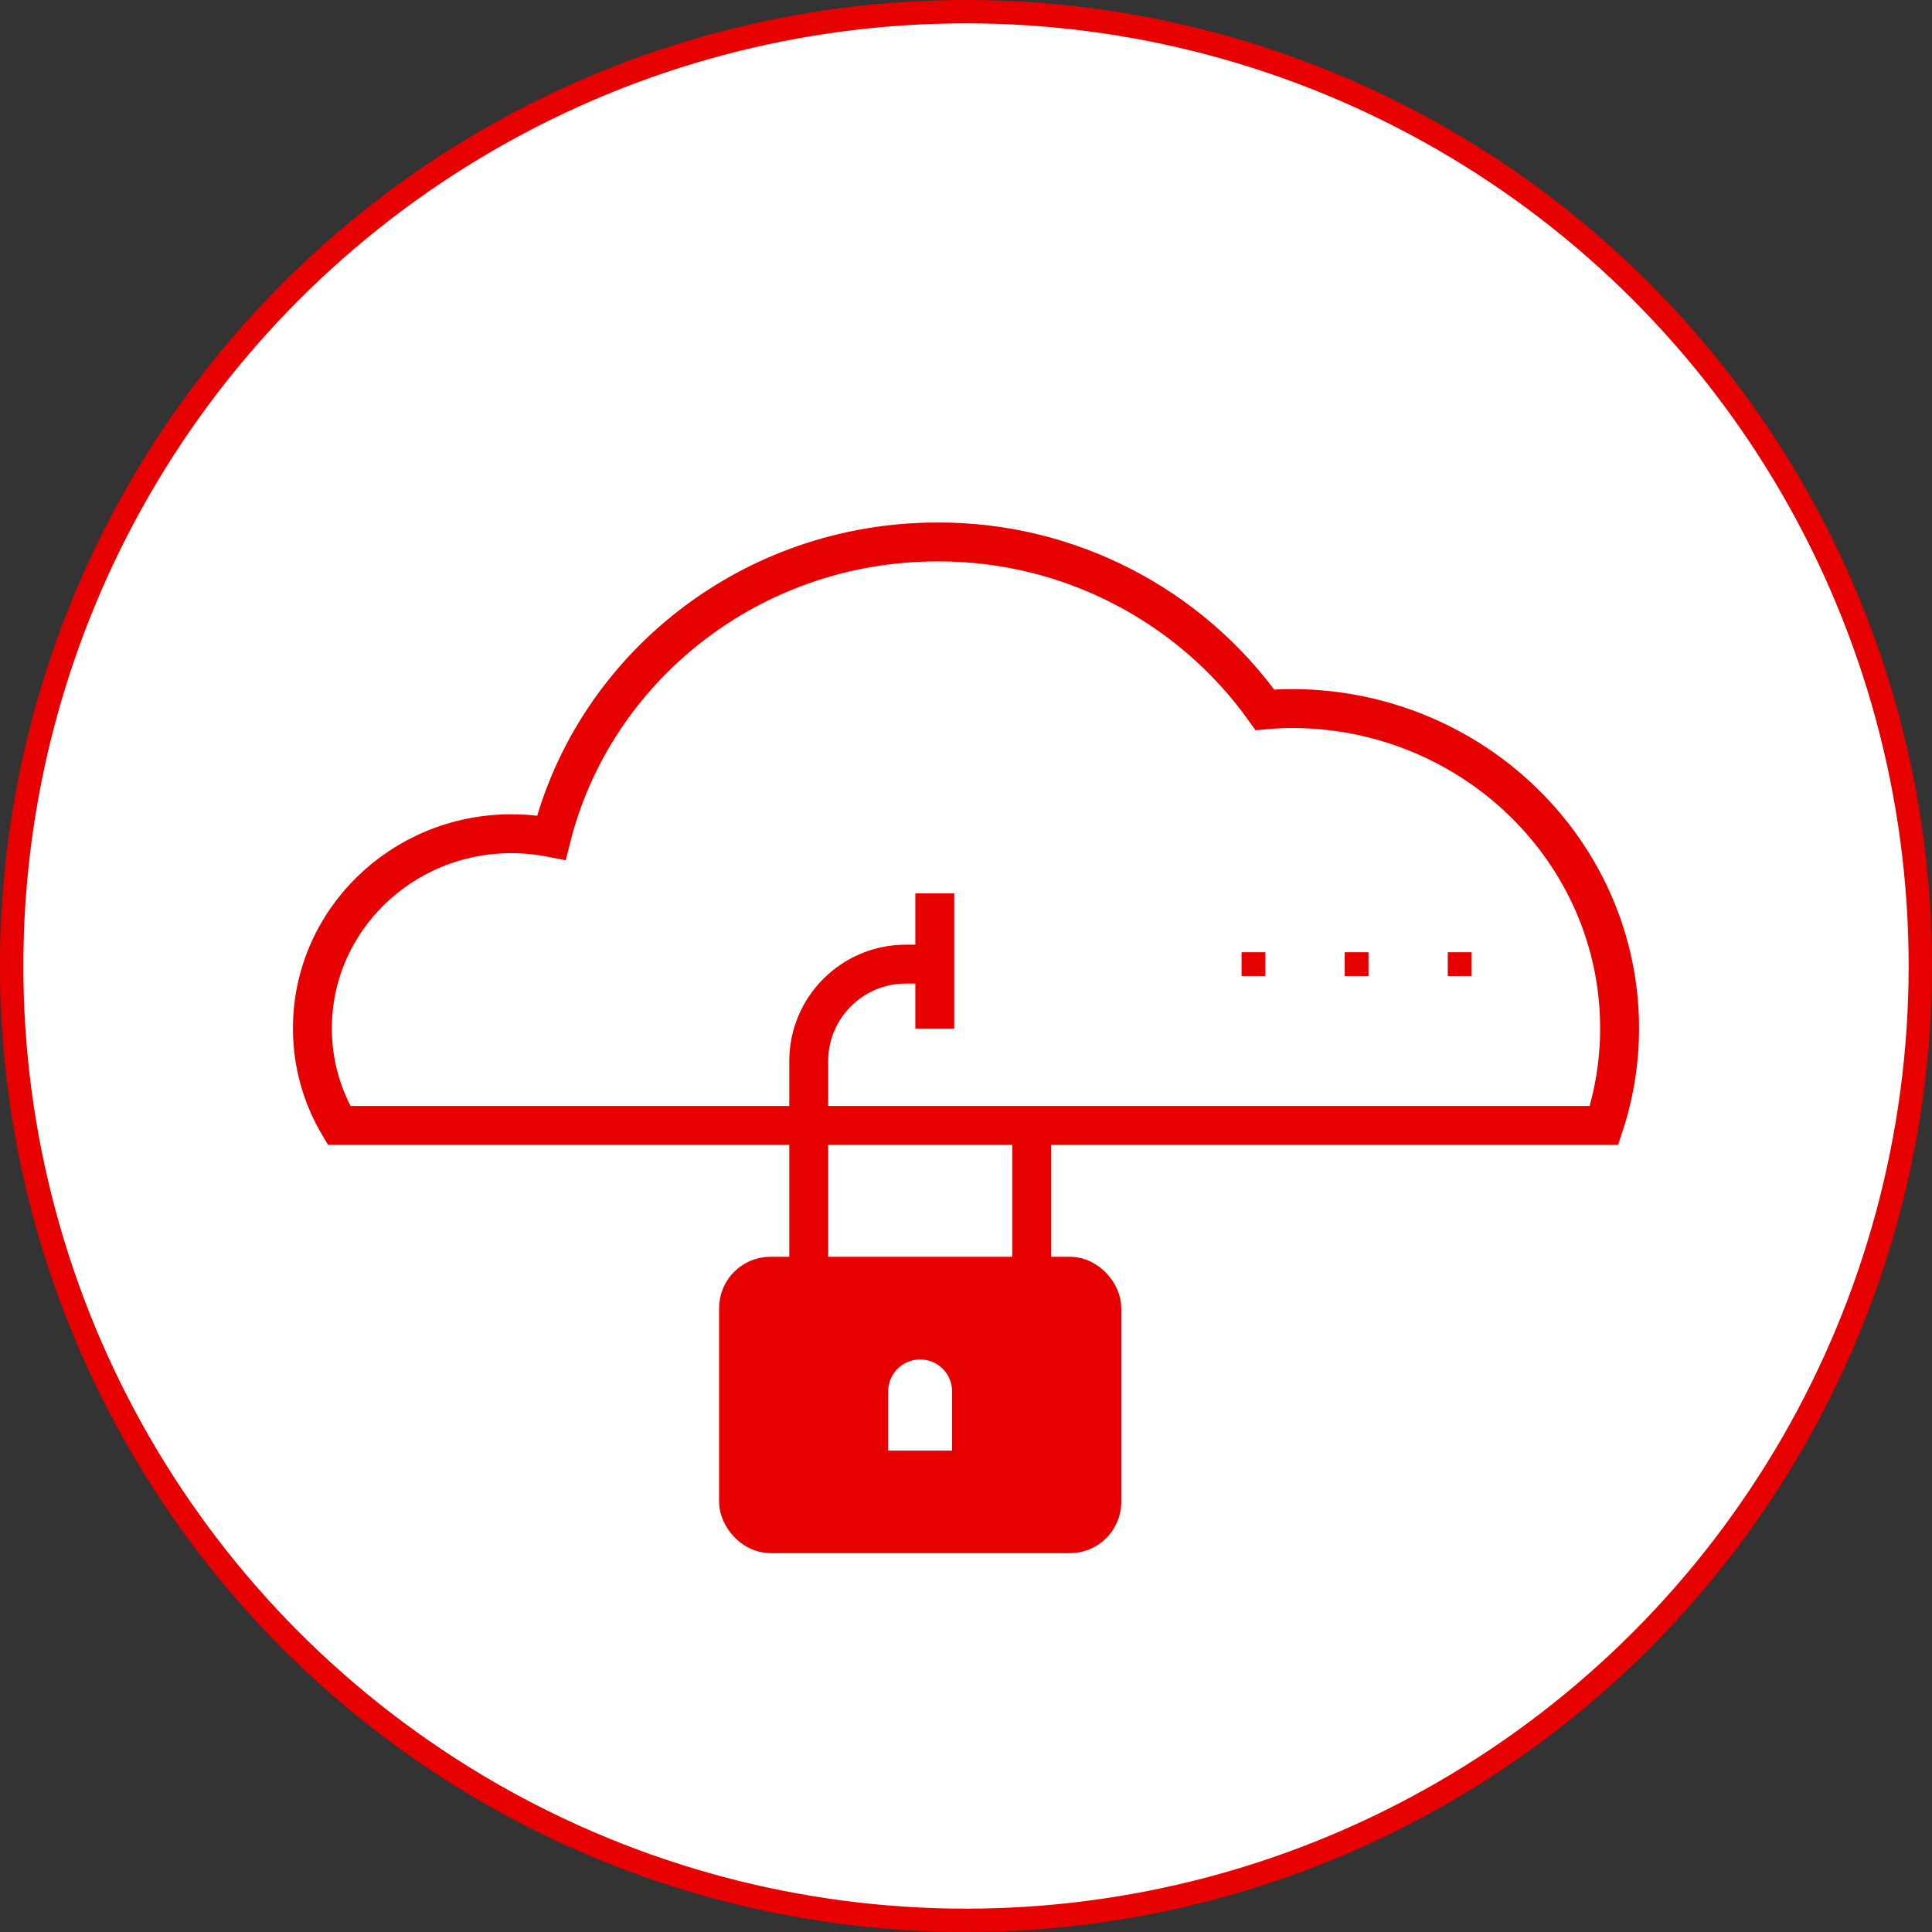 <svg xmlns:xlink="http://www.w3.org/1999/xlink" xmlns="http://www.w3.org/2000/svg" id="_лой_1" viewBox="0 0 248.3 248.3" role="img" width="248.3"  height="248.3" ><rect x="0" y="0" width="248.3" height="248.3" fill="#333333" stroke="none"/><title></title><circle cx="124.15" cy="124.15" r="122.65" style="stroke-linejoin: round;" stroke="#E60000" fill="#FFFFFF" stroke-width="3px"></circle><rect x="94.92" y="164.02" width="46.69" height="33.09" rx="4.1" ry="4.1" style="stroke-miterlimit: 10;" stroke="#E60000" fill="#E60000" stroke-width="5px"></rect><path d="M120.15,123.91h-3.74c-6.88,0-12.46,5.57-12.47,12.45h0v27.66" style="stroke-miterlimit: 10;" stroke="#E60000" fill="none" stroke-width="5px"></path><path d="M118.27,174.72h0c2.26,0,4.09,1.83,4.09,4.09v7.62h-8.21v-7.62c0-2.26,1.83-4.09,4.09-4.09h.03Z" style="" fill="#FFFFFF"></path><path d="M208.15,132.15c0,4.24-.67,8.46-2,12.49H43.58c-2.25-3.78-3.44-8.09-3.43-12.49,0-13.79,11.45-25,25.57-25,1.73,0,3.45,.17,5.14,.5,5.5-21.81,25.62-38,49.64-38,16.69-.06,32.38,7.99,42.07,21.58,1.17-.11,2.37-.17,3.58-.17,23.19,.09,42,18.47,42,41.09Z" style="stroke-miterlimit: 10;" stroke="#E60000" fill="none" stroke-width="5px"></path><line x1="132.6" y1="164.02" x2="132.6" y2="144.68" style="stroke-miterlimit: 10;" stroke="#E60000" fill="none" stroke-width="5px"></line><line x1="120.14" y1="132.19" x2="120.14" y2="114.82" style="stroke-miterlimit: 10;" stroke="#E60000" fill="none" stroke-width="5px"></line><rect x="186.07" y="122.38" width="3.06" height="3.06" style="" fill="#E60000"></rect><rect x="172.82" y="122.38" width="3.06" height="3.06" style="" fill="#E60000"></rect><rect x="159.57" y="122.38" width="3.06" height="3.06" style="" fill="#E60000"></rect></svg>